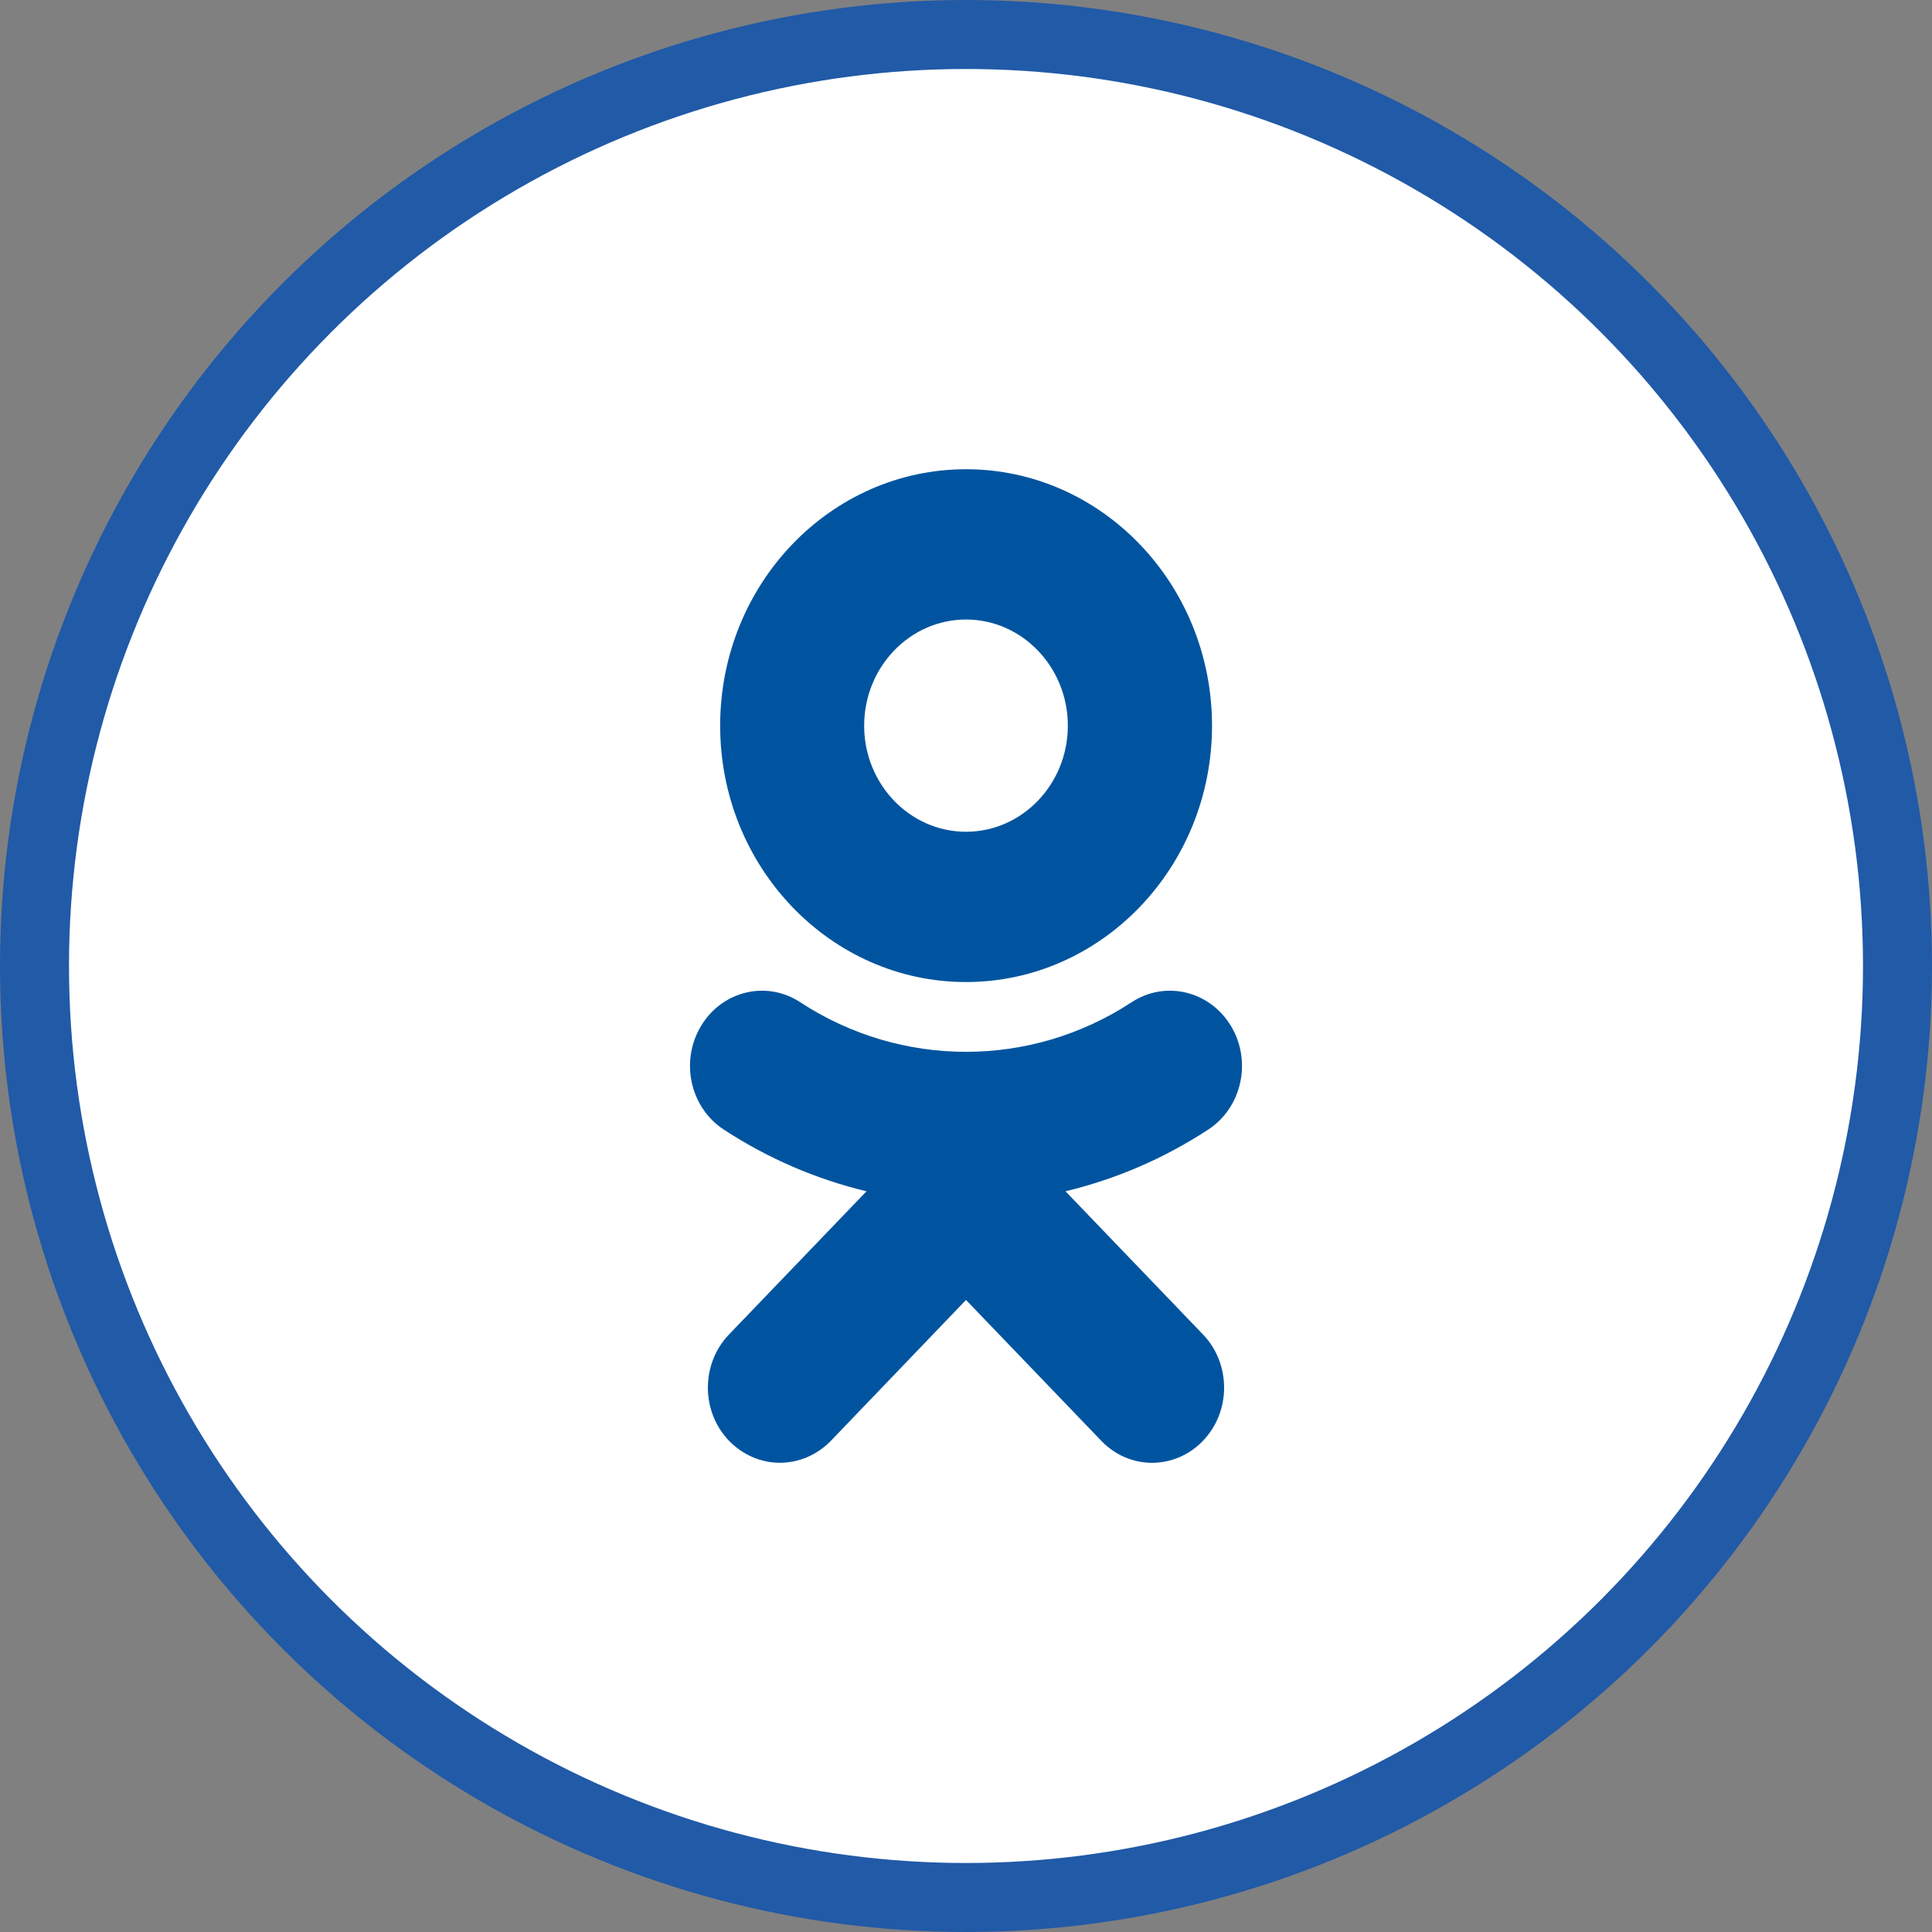 <svg width="56" height="56" viewBox="0 0 56 56" fill="none" xmlns="http://www.w3.org/2000/svg">
<rect x="0" y="0" width="56" height="56" fill="#808080" stroke="none"/>
<circle cx="28" cy="28" r="27" fill="white" stroke="#215AA7" stroke-width="2"/>
<path d="M28 17.957C29.628 17.957 30.952 19.338 30.952 21.035C30.952 22.728 29.628 24.109 28 24.109C26.372 24.109 25.048 22.728 25.048 21.035C25.048 19.338 26.372 17.957 28 17.957ZM28 28.465C31.933 28.465 35.131 25.131 35.131 21.035C35.131 16.934 31.933 13.601 28 13.601C24.067 13.601 20.874 16.934 20.874 21.035C20.874 25.131 24.067 28.465 28 28.465ZM30.884 34.53C32.335 34.182 33.733 33.584 35.023 32.74C35.999 32.101 36.293 30.756 35.68 29.738C35.062 28.716 33.777 28.409 32.796 29.053C29.878 30.966 26.122 30.966 23.199 29.053C22.223 28.409 20.933 28.716 20.32 29.738C19.707 30.756 20.001 32.101 20.977 32.74C22.267 33.584 23.665 34.182 25.116 34.53L21.129 38.682C20.315 39.531 20.315 40.911 21.129 41.76C21.541 42.184 22.071 42.399 22.605 42.399C23.14 42.399 23.674 42.184 24.086 41.76L28 37.68L31.919 41.76C32.733 42.614 34.052 42.614 34.871 41.76C35.685 40.911 35.685 39.531 34.871 38.682L30.884 34.53Z" fill="#00549F"/>
</svg>

